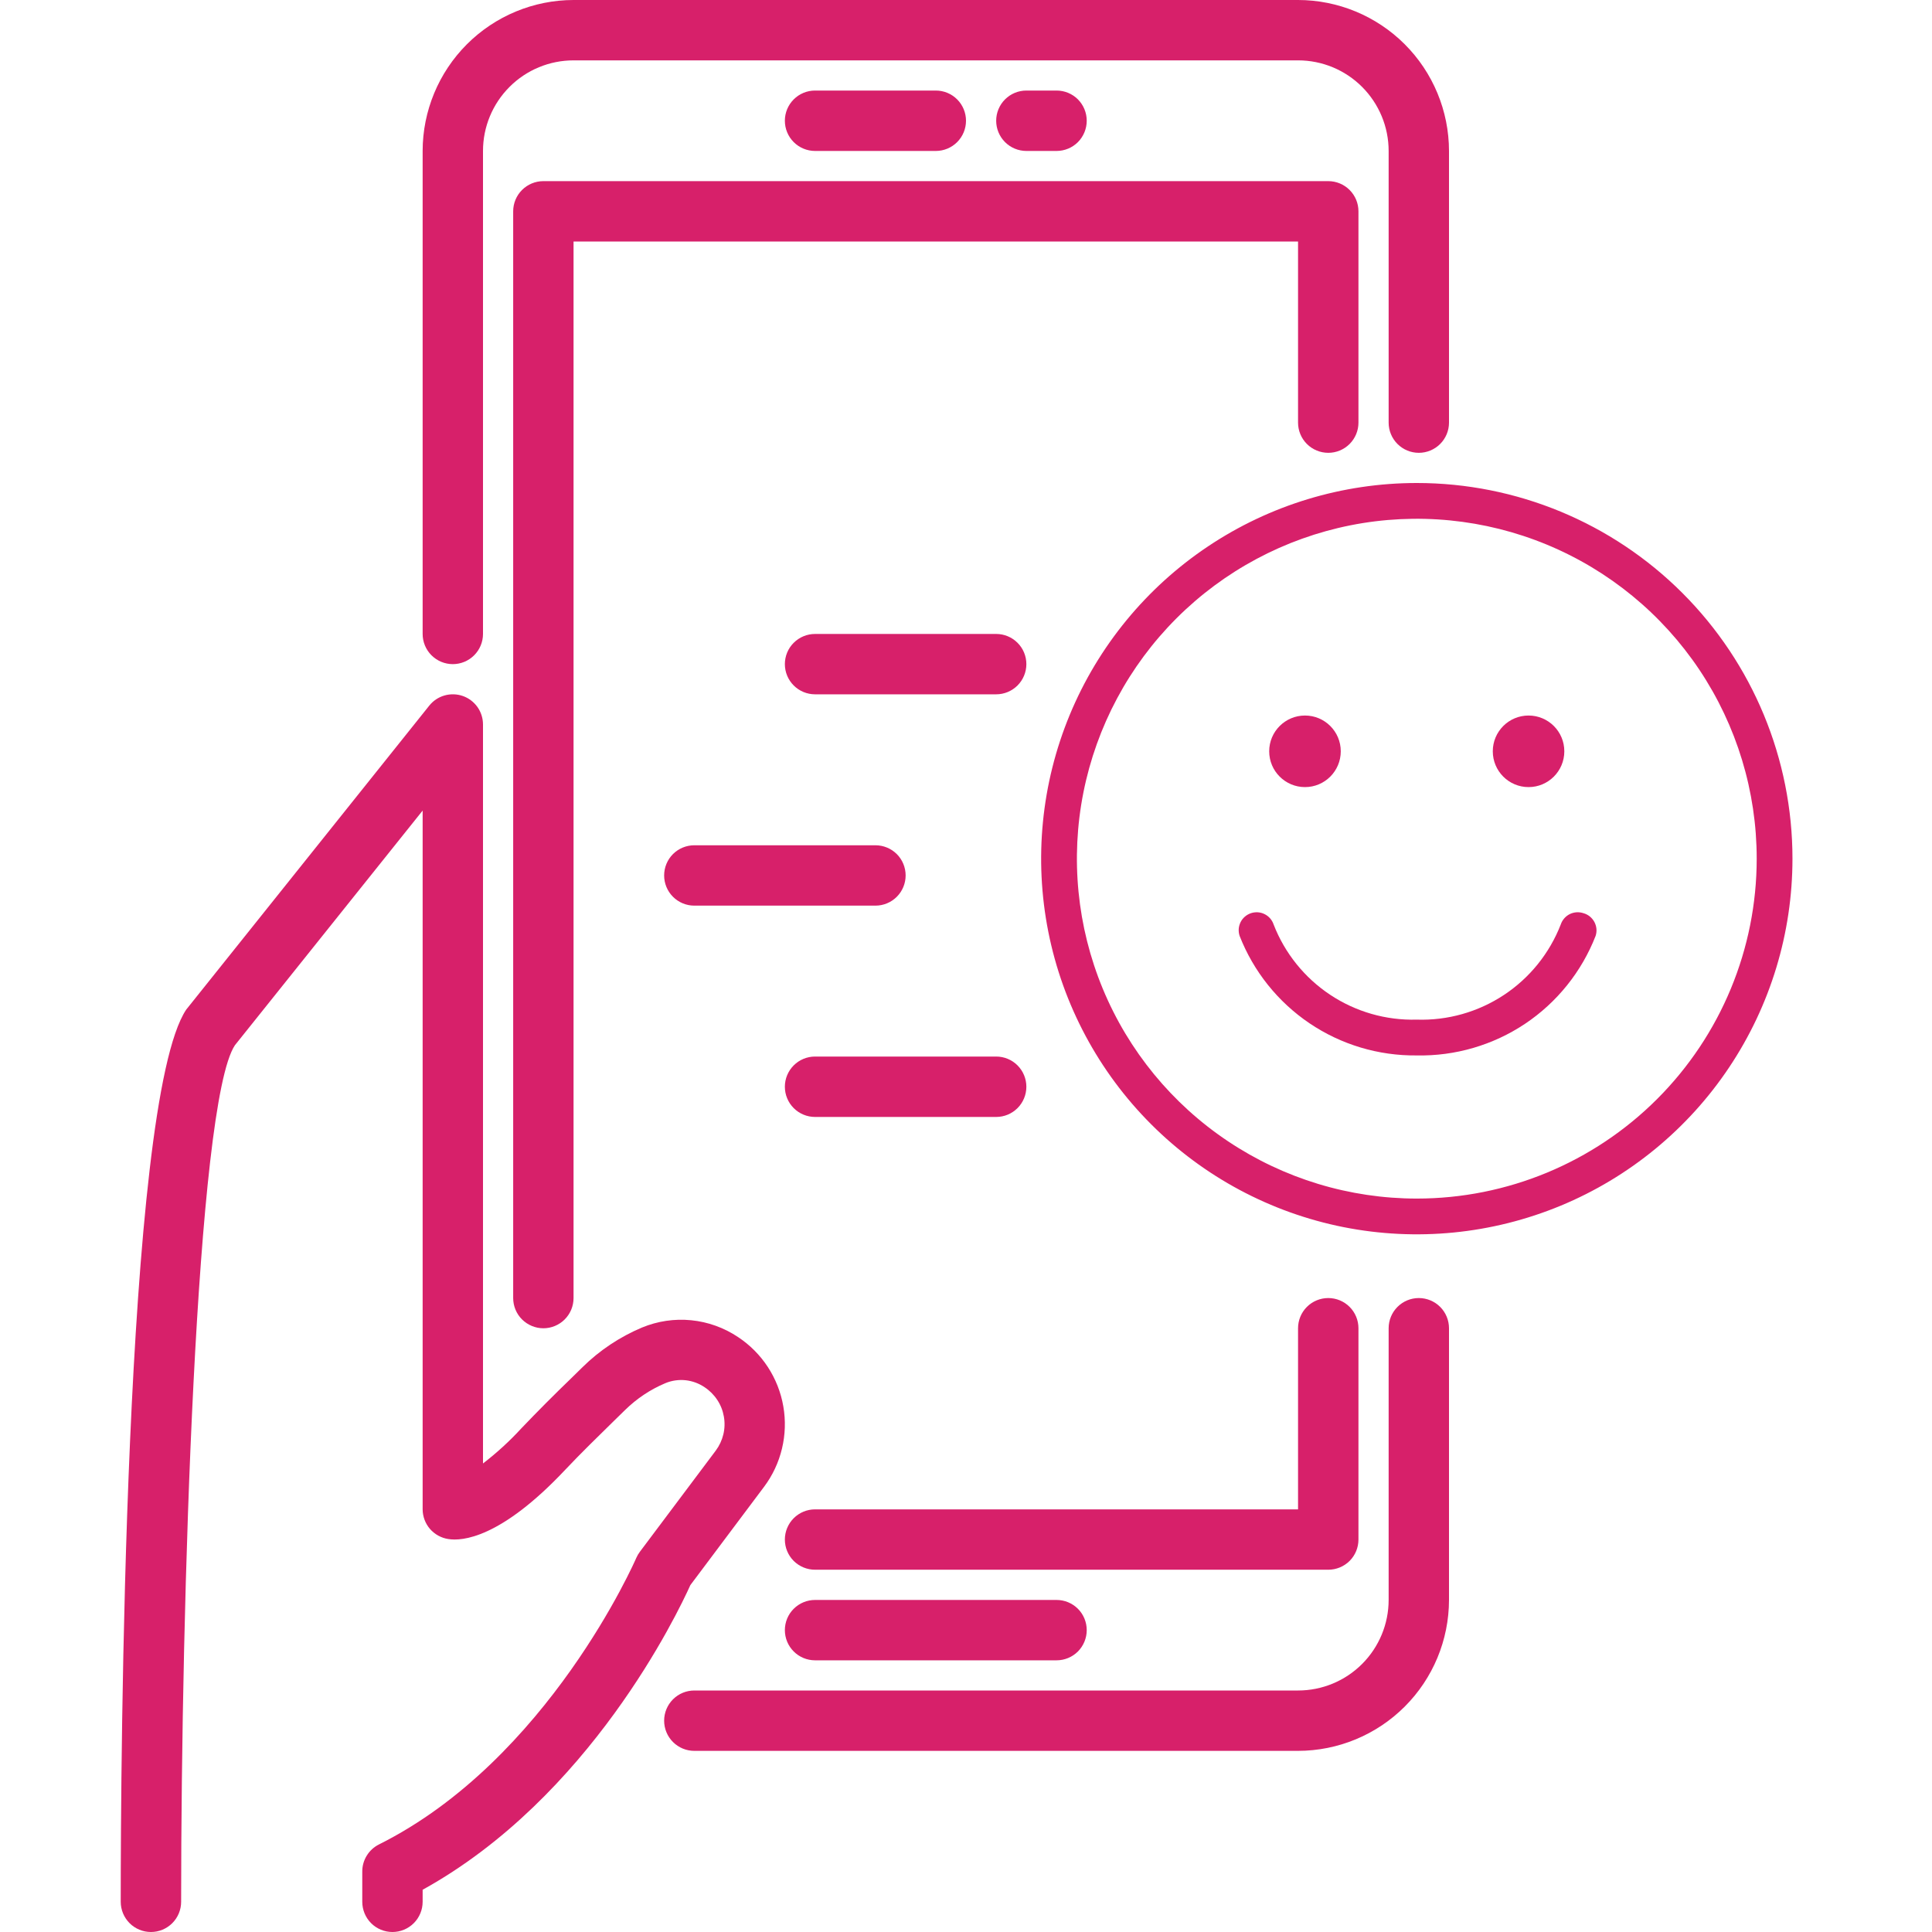 <svg width="45" height="45" viewBox="0 0 45 45" fill="none" xmlns="http://www.w3.org/2000/svg">
<path d="M9.141 45C8.954 45 8.775 44.926 8.643 44.794C8.512 44.662 8.438 44.483 8.438 44.297V43.594C8.437 43.462 8.473 43.334 8.542 43.222C8.61 43.11 8.709 43.02 8.826 42.961C12.769 40.992 14.803 36.329 14.823 36.281C14.845 36.231 14.873 36.184 14.906 36.141L16.671 33.788C16.755 33.675 16.815 33.547 16.848 33.41C16.881 33.274 16.885 33.132 16.86 32.993C16.836 32.855 16.784 32.723 16.706 32.606C16.629 32.489 16.528 32.388 16.411 32.311C16.279 32.221 16.125 32.165 15.966 32.148C15.806 32.132 15.645 32.155 15.497 32.217C15.147 32.364 14.829 32.577 14.558 32.843L14.294 33.101C13.935 33.453 13.521 33.856 13.169 34.23C11.657 35.838 10.756 35.899 10.441 35.847C10.276 35.822 10.125 35.738 10.015 35.612C9.906 35.485 9.845 35.324 9.844 35.156V18.88L5.471 24.346C4.57 25.704 4.219 37.311 4.219 44.297C4.219 44.483 4.145 44.662 4.013 44.794C3.881 44.926 3.702 45 3.516 45C3.329 45 3.15 44.926 3.018 44.794C2.887 44.662 2.812 44.483 2.812 44.297C2.812 41.208 2.883 25.692 4.337 23.516L9.998 16.436C10.089 16.322 10.213 16.239 10.353 16.199C10.493 16.159 10.642 16.163 10.78 16.211C10.917 16.259 11.036 16.349 11.121 16.468C11.205 16.587 11.25 16.729 11.25 16.875V34.087C11.571 33.84 11.87 33.567 12.144 33.268C12.524 32.87 12.913 32.48 13.309 32.098L13.57 31.842C13.968 31.45 14.438 31.138 14.953 30.921C15.316 30.771 15.71 30.712 16.1 30.751C16.491 30.79 16.866 30.925 17.191 31.143C17.468 31.326 17.704 31.564 17.885 31.841C18.066 32.119 18.189 32.43 18.245 32.757C18.302 33.084 18.291 33.418 18.214 33.74C18.137 34.063 17.995 34.366 17.796 34.631L16.08 36.92C15.78 37.584 13.739 41.864 9.844 44.016V44.297C9.844 44.483 9.77 44.662 9.638 44.794C9.506 44.926 9.327 45 9.141 45ZM30.234 40.781H16.172C15.985 40.781 15.807 40.707 15.675 40.575C15.543 40.443 15.469 40.265 15.469 40.078C15.469 39.892 15.543 39.713 15.675 39.581C15.807 39.449 15.985 39.375 16.172 39.375H30.234C30.794 39.375 31.33 39.153 31.726 38.757C32.121 38.362 32.344 37.825 32.344 37.266V30.938C32.344 30.751 32.418 30.572 32.55 30.44C32.682 30.308 32.86 30.234 33.047 30.234C33.233 30.234 33.412 30.308 33.544 30.44C33.676 30.572 33.75 30.751 33.75 30.938V37.266C33.749 38.198 33.378 39.091 32.719 39.75C32.06 40.409 31.166 40.78 30.234 40.781ZM10.547 15.469C10.36 15.469 10.182 15.395 10.05 15.263C9.918 15.131 9.844 14.952 9.844 14.766V3.516C9.845 2.584 10.216 1.69 10.875 1.031C11.534 0.372 12.427 0.001 13.359 0L30.234 0C31.166 0.001 32.06 0.372 32.719 1.031C33.378 1.69 33.749 2.584 33.75 3.516V9.844C33.75 10.03 33.676 10.209 33.544 10.341C33.412 10.473 33.233 10.547 33.047 10.547C32.86 10.547 32.682 10.473 32.55 10.341C32.418 10.209 32.344 10.03 32.344 9.844V3.516C32.344 2.956 32.121 2.42 31.726 2.024C31.33 1.628 30.794 1.406 30.234 1.406H13.359C12.8 1.406 12.263 1.628 11.868 2.024C11.472 2.42 11.25 2.956 11.25 3.516V14.766C11.25 14.952 11.176 15.131 11.044 15.263C10.912 15.395 10.733 15.469 10.547 15.469Z" fill="#D7206A"/>
<path d="M21.797 3.516H18.984C18.798 3.516 18.619 3.442 18.487 3.31C18.355 3.178 18.281 2.999 18.281 2.812C18.281 2.626 18.355 2.447 18.487 2.315C18.619 2.183 18.798 2.109 18.984 2.109H21.797C21.983 2.109 22.162 2.183 22.294 2.315C22.426 2.447 22.5 2.626 22.5 2.812C22.5 2.999 22.426 3.178 22.294 3.31C22.162 3.442 21.983 3.516 21.797 3.516ZM24.609 3.516H23.906C23.72 3.516 23.541 3.442 23.409 3.31C23.277 3.178 23.203 2.999 23.203 2.812C23.203 2.626 23.277 2.447 23.409 2.315C23.541 2.183 23.72 2.109 23.906 2.109H24.609C24.796 2.109 24.975 2.183 25.107 2.315C25.238 2.447 25.312 2.626 25.312 2.812C25.312 2.999 25.238 3.178 25.107 3.31C24.975 3.442 24.796 3.516 24.609 3.516ZM12.656 30.938C12.47 30.938 12.291 30.863 12.159 30.732C12.027 30.6 11.953 30.421 11.953 30.234V4.922C11.953 4.735 12.027 4.557 12.159 4.425C12.291 4.293 12.47 4.219 12.656 4.219H30.938C31.124 4.219 31.303 4.293 31.435 4.425C31.567 4.557 31.641 4.735 31.641 4.922V9.844C31.641 10.03 31.567 10.209 31.435 10.341C31.303 10.473 31.124 10.547 30.938 10.547C30.751 10.547 30.572 10.473 30.44 10.341C30.308 10.209 30.234 10.03 30.234 9.844V5.625H13.359V30.234C13.359 30.421 13.285 30.6 13.153 30.732C13.022 30.863 12.843 30.938 12.656 30.938ZM30.938 36.562H18.984C18.798 36.562 18.619 36.488 18.487 36.357C18.355 36.225 18.281 36.046 18.281 35.859C18.281 35.673 18.355 35.494 18.487 35.362C18.619 35.23 18.798 35.156 18.984 35.156H30.234V30.938C30.234 30.751 30.308 30.572 30.44 30.44C30.572 30.308 30.751 30.234 30.938 30.234C31.124 30.234 31.303 30.308 31.435 30.44C31.567 30.572 31.641 30.751 31.641 30.938V35.859C31.641 36.046 31.567 36.225 31.435 36.357C31.303 36.488 31.124 36.562 30.938 36.562ZM24.609 38.672H18.984C18.798 38.672 18.619 38.598 18.487 38.466C18.355 38.334 18.281 38.155 18.281 37.969C18.281 37.782 18.355 37.603 18.487 37.472C18.619 37.34 18.798 37.266 18.984 37.266H24.609C24.796 37.266 24.975 37.34 25.107 37.472C25.238 37.603 25.312 37.782 25.312 37.969C25.312 38.155 25.238 38.334 25.107 38.466C24.975 38.598 24.796 38.672 24.609 38.672Z" fill="#D7206A"/>
<path d="M23.203 16.172H18.984C18.798 16.172 18.619 16.098 18.487 15.966C18.355 15.834 18.281 15.655 18.281 15.469C18.281 15.282 18.355 15.103 18.487 14.972C18.619 14.84 18.798 14.766 18.984 14.766H23.203C23.39 14.766 23.568 14.84 23.7 14.972C23.832 15.103 23.906 15.282 23.906 15.469C23.906 15.655 23.832 15.834 23.7 15.966C23.568 16.098 23.39 16.172 23.203 16.172ZM23.203 26.016H18.984C18.798 26.016 18.619 25.942 18.487 25.81C18.355 25.678 18.281 25.499 18.281 25.312C18.281 25.126 18.355 24.947 18.487 24.815C18.619 24.683 18.798 24.609 18.984 24.609H23.203C23.39 24.609 23.568 24.683 23.7 24.815C23.832 24.947 23.906 25.126 23.906 25.312C23.906 25.499 23.832 25.678 23.7 25.81C23.568 25.942 23.39 26.016 23.203 26.016ZM20.391 21.094H16.172C15.985 21.094 15.807 21.02 15.675 20.888C15.543 20.756 15.469 20.577 15.469 20.391C15.469 20.204 15.543 20.025 15.675 19.893C15.807 19.762 15.985 19.688 16.172 19.688H20.391C20.577 19.688 20.756 19.762 20.888 19.893C21.02 20.025 21.094 20.204 21.094 20.391C21.094 20.577 21.02 20.756 20.888 20.888C20.756 21.02 20.577 21.094 20.391 21.094Z" fill="#D7206A"/>
<path d="M30.396 18.333C30.856 18.333 31.229 17.96 31.229 17.499C31.229 17.039 30.856 16.666 30.396 16.666C29.936 16.666 29.562 17.039 29.562 17.499C29.562 17.96 29.936 18.333 30.396 18.333Z" fill="#D7206A"/>
<path d="M35.603 18.333C36.063 18.333 36.436 17.96 36.436 17.499C36.436 17.039 36.063 16.666 35.603 16.666C35.143 16.666 34.77 17.039 34.77 17.499C34.77 17.96 35.143 18.333 35.603 18.333Z" fill="#D7206A"/>
<path d="M36.882 21.27C36.83 21.253 36.775 21.245 36.72 21.249C36.665 21.253 36.612 21.267 36.563 21.291C36.513 21.316 36.47 21.35 36.434 21.391C36.398 21.433 36.37 21.481 36.353 21.533C36.092 22.204 35.63 22.778 35.029 23.175C34.428 23.572 33.718 23.773 32.998 23.749C32.282 23.769 31.577 23.566 30.98 23.169C30.384 22.772 29.924 22.201 29.665 21.533C29.648 21.481 29.62 21.433 29.584 21.391C29.548 21.35 29.504 21.316 29.455 21.292C29.406 21.267 29.352 21.253 29.297 21.249C29.243 21.246 29.188 21.253 29.136 21.27C29.084 21.288 29.036 21.315 28.995 21.351C28.953 21.387 28.919 21.431 28.895 21.48C28.871 21.529 28.856 21.583 28.852 21.638C28.849 21.692 28.856 21.747 28.873 21.799C29.197 22.627 29.765 23.337 30.502 23.835C31.239 24.332 32.109 24.593 32.998 24.583C33.894 24.601 34.775 24.344 35.52 23.847C36.265 23.349 36.839 22.634 37.165 21.799C37.182 21.746 37.189 21.69 37.184 21.634C37.179 21.578 37.162 21.524 37.136 21.474C37.109 21.425 37.073 21.381 37.03 21.346C36.986 21.311 36.936 21.285 36.882 21.27Z" fill="#D7206A"/>
<path d="M33 11.25C31.269 11.25 29.578 11.763 28.139 12.725C26.7 13.686 25.578 15.053 24.916 16.651C24.254 18.25 24.081 20.01 24.418 21.707C24.756 23.404 25.589 24.963 26.813 26.187C28.037 27.411 29.596 28.244 31.293 28.582C32.99 28.919 34.75 28.746 36.349 28.084C37.947 27.422 39.314 26.3 40.275 24.861C41.237 23.422 41.75 21.731 41.75 20C41.75 17.679 40.828 15.454 39.187 13.813C37.546 12.172 35.321 11.25 33 11.25ZM33 27.917C31.434 27.917 29.904 27.452 28.602 26.582C27.3 25.713 26.285 24.476 25.686 23.03C25.087 21.583 24.93 19.991 25.235 18.456C25.541 16.92 26.295 15.509 27.402 14.402C28.509 13.295 29.92 12.541 31.456 12.235C32.991 11.93 34.583 12.087 36.03 12.686C37.476 13.285 38.713 14.3 39.583 15.602C40.452 16.904 40.917 18.434 40.917 20C40.917 22.1 40.083 24.113 38.598 25.598C37.113 27.083 35.1 27.917 33 27.917Z" fill="#D7206A"/>
</svg>
